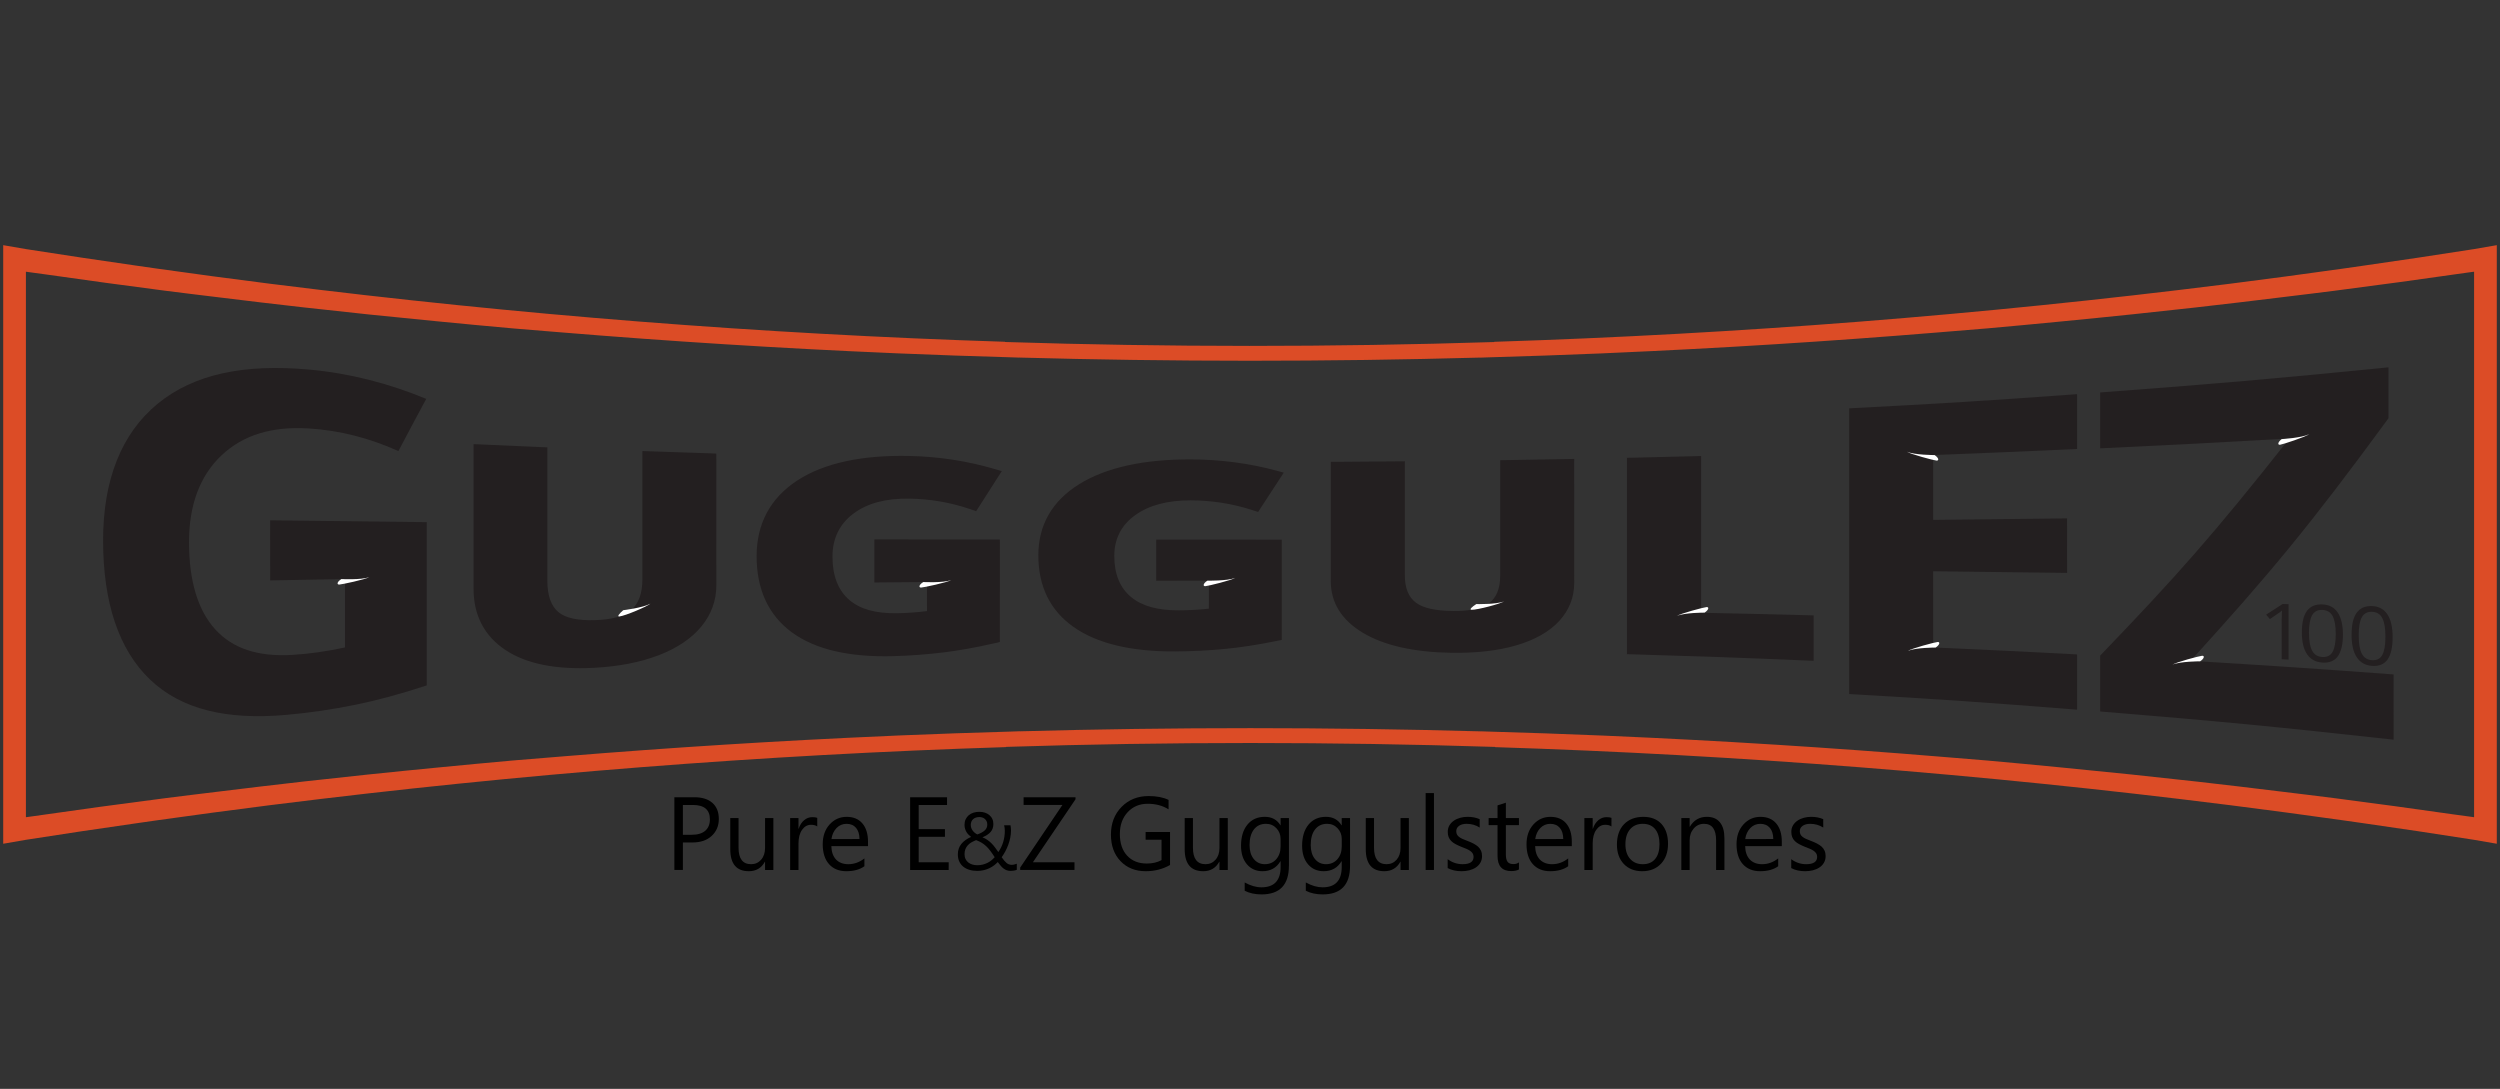<?xml version="1.0" encoding="utf-8"?>
<!-- Generator: Adobe Illustrator 16.0.0, SVG Export Plug-In . SVG Version: 6.00 Build 0)  -->
<!DOCTYPE svg PUBLIC "-//W3C//DTD SVG 1.1//EN" "http://www.w3.org/Graphics/SVG/1.1/DTD/svg11.dtd">
<svg version="1.1" id="Layer_1" xmlns="http://www.w3.org/2000/svg" xmlns:xlink="http://www.w3.org/1999/xlink" x="0px" y="0px"
	 width="229.59px" height="100px" viewBox="0 0 229.59 100" enable-background="new 0 0 229.59 100" xml:space="preserve">
<rect x="0" y="0" width="229.59" height="100" fill="#333333" stroke="none"/>
<g>
	<g>
		<path d="M62.713,77.371v2.522h-0.782v-6.678h1.834c0.714,0,1.267,0.172,1.661,0.521c0.392,0.348,0.588,0.838,0.588,1.473
			c0,0.634-0.217,1.15-0.655,1.556c-0.436,0.406-1.023,0.604-1.767,0.604h-0.879V77.371z M62.713,73.926v2.736h0.82
			c0.541,0,0.951-0.123,1.235-0.369c0.283-0.246,0.426-0.596,0.426-1.047c0-0.881-0.521-1.32-1.563-1.32H62.713z"/>
		<path d="M71.024,79.895h-0.764v-0.756h-0.018c-0.317,0.58-0.809,0.869-1.473,0.869c-1.137,0-1.704-0.676-1.704-2.031v-2.85h0.76
			v2.727c0,1.006,0.385,1.51,1.154,1.51c0.372,0,0.68-0.137,0.919-0.41c0.24-0.274,0.361-0.635,0.361-1.08v-2.745h0.764V79.895
			L71.024,79.895z"/>
		<path d="M75.053,75.9c-0.133-0.104-0.327-0.154-0.578-0.154c-0.326,0-0.599,0.154-0.816,0.461
			c-0.219,0.308-0.329,0.728-0.329,1.259v2.43h-0.765v-4.768h0.765v0.979h0.018c0.108-0.334,0.275-0.594,0.499-0.783
			c0.223-0.188,0.473-0.28,0.749-0.28c0.199,0,0.352,0.021,0.457,0.063L75.053,75.9L75.053,75.9z"/>
		<path d="M79.715,77.703h-3.368c0.013,0.528,0.155,0.938,0.429,1.229c0.274,0.285,0.648,0.432,1.126,0.432
			c0.537,0,1.031-0.178,1.482-0.531v0.718c-0.418,0.305-0.973,0.457-1.663,0.457c-0.673,0-1.203-0.218-1.587-0.65
			c-0.385-0.434-0.579-1.043-0.579-1.827c0-0.74,0.21-1.347,0.632-1.814c0.419-0.465,0.943-0.701,1.567-0.701
			s1.105,0.203,1.447,0.607c0.342,0.403,0.513,0.961,0.513,1.68L79.715,77.703L79.715,77.703z M78.932,77.053
			c-0.003-0.439-0.109-0.783-0.318-1.029c-0.21-0.244-0.5-0.367-0.872-0.367c-0.361,0-0.666,0.129-0.919,0.388
			c-0.251,0.26-0.406,0.596-0.466,1.01L78.932,77.053L78.932,77.053z"/>
		<path d="M87.122,79.895h-3.539v-6.678h3.39v0.709h-2.605v2.221h2.411v0.703h-2.411v2.336h2.756L87.122,79.895L87.122,79.895z"/>
		<path d="M92.824,79.979c-0.14,0-0.263-0.02-0.367-0.057c-0.107-0.037-0.204-0.092-0.295-0.162
			c-0.092-0.068-0.179-0.152-0.263-0.254c-0.085-0.1-0.174-0.213-0.267-0.34c-0.097,0.104-0.21,0.205-0.339,0.305
			c-0.127,0.096-0.271,0.184-0.426,0.26c-0.157,0.074-0.329,0.135-0.515,0.18s-0.387,0.068-0.603,0.068
			c-0.265,0-0.507-0.033-0.727-0.1c-0.218-0.064-0.407-0.162-0.563-0.291c-0.157-0.127-0.278-0.285-0.365-0.475
			c-0.086-0.188-0.13-0.404-0.13-0.648c0-0.371,0.104-0.691,0.319-0.957c0.212-0.266,0.514-0.48,0.9-0.65
			c-0.073-0.055-0.146-0.115-0.218-0.188c-0.075-0.07-0.14-0.152-0.197-0.244c-0.057-0.095-0.104-0.195-0.138-0.308
			c-0.036-0.106-0.053-0.229-0.053-0.36c0-0.195,0.033-0.365,0.104-0.515c0.071-0.149,0.167-0.274,0.288-0.379
			c0.123-0.102,0.265-0.18,0.432-0.231c0.166-0.054,0.345-0.078,0.538-0.078c0.19,0,0.365,0.024,0.521,0.078
			c0.159,0.053,0.294,0.129,0.406,0.227c0.112,0.099,0.204,0.214,0.266,0.353c0.065,0.135,0.095,0.289,0.095,0.457
			c0,0.291-0.083,0.537-0.25,0.731c-0.168,0.193-0.418,0.357-0.754,0.494c0.17,0.065,0.323,0.146,0.458,0.242
			c0.137,0.094,0.265,0.198,0.38,0.317c0.116,0.119,0.224,0.242,0.324,0.379c0.099,0.134,0.198,0.271,0.297,0.416
			c0.197-0.274,0.345-0.58,0.446-0.914c0.1-0.329,0.151-0.678,0.151-1.045c0-0.092-0.007-0.178-0.019-0.26
			c-0.01-0.082-0.026-0.162-0.045-0.244h0.583c0.02,0.082,0.03,0.156,0.034,0.23c0.004,0.07,0.008,0.156,0.013,0.258
			c0,0.221-0.023,0.445-0.069,0.67c-0.047,0.225-0.108,0.443-0.187,0.652c-0.079,0.213-0.17,0.412-0.273,0.604
			c-0.104,0.193-0.213,0.365-0.328,0.523c0.085,0.117,0.162,0.221,0.233,0.307c0.072,0.086,0.144,0.16,0.214,0.219
			c0.071,0.06,0.146,0.103,0.225,0.13c0.077,0.028,0.163,0.045,0.262,0.045c0.073,0,0.148-0.013,0.224-0.031
			c0.076-0.021,0.155-0.043,0.234-0.073v0.559c-0.087,0.033-0.18,0.061-0.277,0.076C93.01,79.967,92.918,79.979,92.824,79.979z
			 M89.752,79.459c0.185,0,0.356-0.021,0.512-0.062c0.156-0.041,0.301-0.096,0.432-0.161c0.134-0.066,0.255-0.146,0.361-0.234
			c0.107-0.09,0.204-0.184,0.292-0.281c-0.147-0.23-0.285-0.428-0.412-0.594c-0.125-0.164-0.251-0.309-0.38-0.426
			c-0.129-0.119-0.267-0.224-0.411-0.31c-0.146-0.086-0.313-0.166-0.504-0.237c-0.153,0.063-0.295,0.129-0.426,0.202
			c-0.129,0.076-0.24,0.162-0.334,0.267c-0.094,0.1-0.168,0.219-0.222,0.352c-0.054,0.135-0.08,0.293-0.08,0.473
			c0,0.166,0.029,0.314,0.092,0.441c0.061,0.125,0.146,0.232,0.251,0.316c0.105,0.082,0.229,0.147,0.372,0.19
			C89.435,79.438,89.588,79.459,89.752,79.459z M90.668,75.719c0-0.121-0.023-0.225-0.068-0.313
			c-0.046-0.084-0.101-0.156-0.172-0.211c-0.069-0.058-0.146-0.099-0.232-0.123c-0.085-0.025-0.17-0.037-0.253-0.037
			c-0.237,0-0.43,0.063-0.574,0.192c-0.142,0.131-0.215,0.306-0.217,0.529c0,0.098,0.017,0.192,0.046,0.278
			c0.03,0.088,0.072,0.17,0.129,0.244c0.055,0.078,0.118,0.146,0.192,0.203c0.073,0.059,0.151,0.109,0.235,0.15
			c0.307-0.107,0.537-0.232,0.688-0.377C90.592,76.117,90.668,75.938,90.668,75.719z"/>
		<path d="M98.77,73.404l-3.912,5.781h3.819v0.709h-4.987v-0.219l3.878-5.75h-3.565v-0.709h4.769L98.77,73.404L98.77,73.404z"/>
		<path d="M107.452,79.438c-0.671,0.381-1.414,0.57-2.234,0.57c-0.954,0-1.724-0.309-2.313-0.924
			c-0.589-0.617-0.881-1.428-0.881-2.439c0-1.033,0.327-1.879,0.979-2.545c0.654-0.664,1.48-0.994,2.484-0.994
			c0.727,0,1.337,0.117,1.83,0.354v0.867c-0.54-0.342-1.18-0.512-1.917-0.512c-0.75,0-1.361,0.258-1.84,0.773
			c-0.478,0.514-0.716,1.182-0.716,2.002c0,0.844,0.222,1.508,0.665,1.988c0.445,0.483,1.046,0.725,1.807,0.725
			c0.521,0,0.974-0.104,1.354-0.313v-1.871h-1.461V76.41h2.243v3.027H107.452z"/>
		<path d="M112.756,79.895h-0.764v-0.756h-0.02c-0.317,0.58-0.808,0.869-1.471,0.869c-1.138,0-1.704-0.676-1.704-2.031v-2.85h0.759
			v2.727c0,1.006,0.385,1.51,1.155,1.51c0.372,0,0.679-0.137,0.919-0.41c0.24-0.274,0.361-0.635,0.361-1.08v-2.745h0.764V79.895z"/>
		<path d="M118.368,79.512c0,1.75-0.838,2.627-2.514,2.627c-0.591,0-1.105-0.111-1.547-0.336v-0.762
			c0.537,0.299,1.049,0.447,1.537,0.447c1.174,0,1.762-0.625,1.762-1.871v-0.521h-0.02c-0.363,0.607-0.91,0.912-1.641,0.912
			c-0.592,0-1.069-0.211-1.432-0.635c-0.361-0.424-0.542-0.992-0.542-1.707c0-0.812,0.196-1.455,0.584-1.933
			c0.39-0.479,0.925-0.719,1.602-0.719c0.644,0,1.118,0.26,1.43,0.774h0.019v-0.66h0.765v4.383H118.368z M117.604,77.738v-0.703
			c0-0.379-0.129-0.705-0.383-0.973c-0.257-0.271-0.576-0.406-0.959-0.406c-0.47,0-0.841,0.172-1.108,0.517
			c-0.266,0.342-0.399,0.821-0.399,1.438c0,0.533,0.128,0.957,0.384,1.273c0.257,0.318,0.595,0.479,1.017,0.479
			c0.43,0,0.779-0.149,1.048-0.455C117.47,78.604,117.604,78.215,117.604,77.738z"/>
		<path d="M123.983,79.512c0,1.75-0.838,2.627-2.516,2.627c-0.59,0-1.105-0.111-1.546-0.336v-0.762
			c0.537,0.299,1.05,0.447,1.537,0.447c1.173,0,1.76-0.625,1.76-1.871v-0.521h-0.02c-0.364,0.607-0.91,0.912-1.64,0.912
			c-0.593,0-1.07-0.211-1.433-0.635s-0.543-0.992-0.543-1.707c0-0.812,0.194-1.455,0.585-1.933c0.391-0.479,0.924-0.719,1.6-0.719
			c0.644,0,1.121,0.26,1.431,0.774h0.02v-0.66h0.765V79.512z M123.22,77.738v-0.703c0-0.379-0.129-0.705-0.385-0.973
			c-0.255-0.271-0.572-0.406-0.956-0.406c-0.474,0-0.841,0.172-1.108,0.517c-0.268,0.342-0.399,0.821-0.399,1.438
			c0,0.533,0.128,0.957,0.384,1.273c0.258,0.318,0.594,0.479,1.018,0.479c0.43,0,0.776-0.149,1.047-0.455
			C123.086,78.604,123.22,78.215,123.22,77.738z"/>
		<path d="M129.385,79.895h-0.764v-0.756h-0.019c-0.316,0.58-0.808,0.869-1.473,0.869c-1.137,0-1.703-0.676-1.703-2.031v-2.85h0.758
			v2.727c0,1.006,0.385,1.51,1.155,1.51c0.372,0,0.679-0.137,0.92-0.41c0.239-0.274,0.36-0.635,0.36-1.08v-2.745h0.764
			L129.385,79.895L129.385,79.895z"/>
		<path d="M131.688,79.895h-0.763v-7.061h0.763V79.895z"/>
		<path d="M132.948,79.721v-0.818c0.414,0.31,0.873,0.461,1.373,0.461c0.67,0,1.006-0.225,1.006-0.672
			c0-0.127-0.029-0.234-0.086-0.322c-0.059-0.088-0.137-0.168-0.233-0.235c-0.099-0.068-0.213-0.129-0.346-0.185
			c-0.132-0.055-0.274-0.11-0.425-0.168c-0.213-0.086-0.396-0.172-0.557-0.256s-0.293-0.182-0.4-0.287
			c-0.107-0.106-0.188-0.229-0.243-0.365c-0.054-0.139-0.08-0.297-0.08-0.479c0-0.223,0.051-0.422,0.153-0.596
			c0.103-0.17,0.238-0.314,0.408-0.431c0.172-0.119,0.365-0.203,0.586-0.266c0.217-0.059,0.442-0.088,0.676-0.088
			c0.412,0,0.781,0.07,1.109,0.215V76c-0.353-0.228-0.756-0.344-1.213-0.344c-0.143,0-0.271,0.02-0.387,0.049
			c-0.114,0.033-0.213,0.078-0.296,0.139c-0.081,0.059-0.146,0.129-0.19,0.209c-0.045,0.086-0.066,0.176-0.066,0.275
			c0,0.123,0.021,0.227,0.066,0.311c0.047,0.084,0.11,0.158,0.196,0.223c0.088,0.068,0.192,0.125,0.317,0.183
			c0.123,0.049,0.267,0.106,0.424,0.17c0.212,0.08,0.4,0.161,0.568,0.248c0.166,0.086,0.311,0.184,0.428,0.288
			c0.119,0.107,0.207,0.23,0.272,0.371c0.063,0.14,0.097,0.306,0.097,0.498c0,0.234-0.053,0.441-0.155,0.613
			c-0.104,0.176-0.243,0.32-0.416,0.434c-0.175,0.115-0.375,0.199-0.603,0.259c-0.227,0.055-0.464,0.082-0.711,0.082
			C133.731,80.008,133.308,79.912,132.948,79.721z"/>
		<path d="M139.494,79.848c-0.181,0.1-0.416,0.148-0.71,0.148c-0.838,0-1.256-0.463-1.256-1.396v-2.822h-0.818v-0.649h0.818v-1.166
			l0.764-0.246v1.412h1.202v0.649h-1.202v2.687c0,0.321,0.057,0.549,0.163,0.688c0.108,0.135,0.288,0.202,0.54,0.202
			c0.193,0,0.359-0.053,0.498-0.157L139.494,79.848L139.494,79.848z"/>
		<path d="M144.349,77.703h-3.369c0.014,0.528,0.155,0.938,0.429,1.229c0.274,0.285,0.647,0.432,1.128,0.432
			c0.537,0,1.031-0.178,1.48-0.531v0.718c-0.418,0.305-0.973,0.457-1.662,0.457c-0.672,0-1.203-0.218-1.588-0.65
			c-0.386-0.434-0.578-1.043-0.578-1.827c0-0.74,0.211-1.347,0.631-1.814c0.422-0.465,0.943-0.701,1.566-0.701
			c0.624,0,1.107,0.203,1.449,0.607c0.341,0.403,0.514,0.961,0.514,1.68V77.703z M143.563,77.053
			c-0.004-0.439-0.108-0.783-0.318-1.029c-0.21-0.244-0.5-0.367-0.873-0.367c-0.359,0-0.666,0.129-0.917,0.388
			c-0.252,0.26-0.407,0.596-0.466,1.01L143.563,77.053L143.563,77.053z"/>
		<path d="M147.989,75.9c-0.137-0.104-0.328-0.154-0.579-0.154c-0.326,0-0.599,0.154-0.817,0.461
			c-0.218,0.308-0.328,0.728-0.328,1.259v2.43h-0.763v-4.768h0.763v0.979h0.02c0.107-0.334,0.277-0.594,0.498-0.783
			c0.224-0.188,0.474-0.28,0.75-0.28c0.199,0,0.352,0.021,0.458,0.063L147.989,75.9L147.989,75.9z"/>
		<path d="M150.81,80.008c-0.705,0-1.268-0.225-1.688-0.668c-0.421-0.447-0.63-1.037-0.63-1.771c0-0.803,0.218-1.426,0.656-1.879
			c0.438-0.447,1.028-0.674,1.773-0.674c0.711,0,1.268,0.221,1.665,0.656c0.397,0.438,0.599,1.047,0.599,1.822
			c0,0.76-0.216,1.371-0.646,1.828C152.106,79.777,151.534,80.008,150.81,80.008z M150.864,75.656c-0.49,0-0.879,0.168-1.165,0.502
			c-0.285,0.332-0.427,0.795-0.427,1.381c0,0.564,0.144,1.011,0.433,1.336c0.288,0.326,0.675,0.49,1.159,0.49
			c0.494,0,0.873-0.16,1.139-0.481c0.266-0.32,0.398-0.772,0.398-1.363c0-0.594-0.133-1.053-0.398-1.375
			C151.737,75.818,151.358,75.656,150.864,75.656z"/>
		<path d="M158.362,79.895h-0.762v-2.719c0-1.012-0.369-1.52-1.108-1.52c-0.382,0-0.699,0.143-0.946,0.432
			c-0.251,0.285-0.376,0.648-0.376,1.088v2.719h-0.763v-4.768h0.763v0.791h0.021c0.359-0.604,0.881-0.904,1.564-0.904
			c0.521,0,0.921,0.168,1.195,0.506c0.277,0.338,0.414,0.822,0.414,1.461v2.914H158.362z"/>
		<path d="M163.634,77.703h-3.367c0.012,0.528,0.154,0.938,0.428,1.229c0.273,0.285,0.649,0.432,1.127,0.432
			c0.537,0,1.031-0.178,1.481-0.531v0.718c-0.419,0.305-0.973,0.457-1.663,0.457c-0.672,0-1.201-0.218-1.587-0.65
			c-0.386-0.434-0.577-1.043-0.577-1.827c0-0.74,0.209-1.347,0.631-1.814c0.42-0.465,0.942-0.701,1.565-0.701
			c0.624,0,1.106,0.203,1.449,0.607c0.341,0.403,0.513,0.961,0.513,1.68V77.703L163.634,77.703z M162.851,77.053
			c-0.004-0.439-0.108-0.783-0.317-1.029c-0.212-0.244-0.503-0.367-0.875-0.367c-0.359,0-0.666,0.129-0.917,0.388
			c-0.252,0.26-0.407,0.596-0.467,1.01L162.851,77.053L162.851,77.053z"/>
		<path d="M164.499,79.721v-0.818c0.416,0.31,0.874,0.461,1.373,0.461c0.671,0,1.007-0.225,1.007-0.672
			c0-0.127-0.028-0.234-0.086-0.322c-0.06-0.088-0.136-0.168-0.233-0.235c-0.099-0.068-0.213-0.129-0.345-0.185
			c-0.131-0.055-0.274-0.11-0.426-0.168c-0.212-0.086-0.396-0.172-0.556-0.256s-0.293-0.182-0.401-0.287
			c-0.106-0.106-0.188-0.229-0.242-0.365c-0.055-0.139-0.081-0.297-0.081-0.479c0-0.223,0.051-0.422,0.153-0.596
			c0.103-0.17,0.237-0.314,0.409-0.431c0.171-0.119,0.365-0.203,0.584-0.266c0.219-0.059,0.443-0.088,0.677-0.088
			c0.412,0,0.783,0.07,1.108,0.215V76c-0.353-0.228-0.756-0.344-1.211-0.344c-0.144,0-0.271,0.02-0.387,0.049
			c-0.113,0.033-0.215,0.078-0.298,0.139c-0.08,0.059-0.146,0.129-0.19,0.209c-0.043,0.086-0.066,0.176-0.066,0.275
			c0,0.123,0.023,0.227,0.066,0.311c0.047,0.084,0.11,0.158,0.199,0.223c0.086,0.068,0.191,0.125,0.315,0.183
			c0.124,0.049,0.266,0.106,0.424,0.17c0.212,0.08,0.401,0.161,0.567,0.248c0.168,0.086,0.312,0.184,0.43,0.288
			c0.118,0.107,0.208,0.23,0.271,0.371c0.064,0.14,0.098,0.306,0.098,0.498c0,0.234-0.055,0.441-0.157,0.613
			c-0.103,0.176-0.241,0.32-0.416,0.434c-0.174,0.115-0.373,0.199-0.601,0.259c-0.228,0.055-0.463,0.082-0.713,0.082
			C165.284,80.008,164.856,79.912,164.499,79.721z"/>
	</g>
	<g>
		<g>
			<path fill="#231F20" d="M24.808,47.782c5.748,0.073,8.625,0.107,14.385,0.171c0,5.996,0,8.996,0,14.991
				c-2.334,0.769-4.53,1.368-6.588,1.785c-2.059,0.422-4.163,0.732-6.311,0.922c-5.468,0.488-9.639-0.495-12.514-3.243
				c-2.876-2.747-4.312-7.08-4.312-12.775c0-5.536,1.667-9.806,5.006-12.553c3.339-2.741,7.971-3.678,13.902-3.141
				c3.719,0.334,7.31,1.262,10.768,2.692c-1.021,1.89-1.534,2.852-2.556,4.793c-2.648-1.19-5.401-1.909-8.258-2.079
				c-3.322-0.202-5.982,0.583-7.978,2.464c-1.997,1.88-2.993,4.575-2.993,7.978c0,3.547,0.802,6.249,2.413,8.015
				c1.61,1.771,3.948,2.519,7.02,2.343c1.604-0.093,3.233-0.325,4.887-0.688c0-2.511,0-3.766,0-6.279
				c-2.75,0.047-4.122,0.072-6.867,0.124C24.808,51.098,24.808,49.991,24.808,47.782z"/>
			<g>
				<path fill="#231F20" d="M54.521,61.077c-3.348,0.166-5.992-0.347-7.857-1.586c-1.873-1.241-2.827-3.08-2.827-5.411
					c0-5.203,0-7.806,0-13.009c2.429,0.111,3.643,0.16,6.075,0.26c0,4.805,0,7.208,0,12.011c0,1.407,0.373,2.432,1.101,3.046
					c0.714,0.603,1.941,0.876,3.649,0.822c1.651-0.054,2.853-0.399,3.574-1.026c0.736-0.64,1.108-1.649,1.108-3.003
					c0-4.597,0-6.897,0-11.49c2.434,0.083,3.65,0.123,6.085,0.2c0,4.744,0,7.119,0,11.865c0,1.364-0.44,2.585-1.312,3.649
					c-0.875,1.068-2.157,1.926-3.802,2.554C58.684,60.586,56.735,60.965,54.521,61.077z"/>
				<path fill="#231F20" d="M65.078,42.125c0,4.654,0,6.98,0,11.632c0,1.327-0.421,2.501-1.264,3.53
					c-0.843,1.028-2.058,1.847-3.65,2.453c-1.59,0.61-3.473,0.972-5.644,1.076c-3.272,0.158-5.812-0.332-7.62-1.532
					c-1.81-1.204-2.712-2.954-2.712-5.212c0-5.086,0-7.629,0-12.715c2.148,0.093,3.224,0.139,5.375,0.223c0,4.707,0,7.062,0,11.769
					c0,1.483,0.393,2.56,1.182,3.222c0.788,0.669,2.095,0.959,3.916,0.897c1.764-0.061,3.045-0.436,3.84-1.129
					c0.795-0.688,1.192-1.738,1.192-3.163c0-4.488,0-6.733,0-11.221C61.848,42.027,62.924,42.062,65.078,42.125 M65.782,41.655
					c-0.281-0.007-0.423-0.016-0.702-0.028c-2.153-0.067-3.231-0.104-5.383-0.182c-0.281-0.009-0.42-0.011-0.701-0.023
					c0,0.205-0.001,0.302-0.001,0.507c0,4.5,0.001,6.753,0.001,11.255c0,1.295-0.344,2.25-1.024,2.836
					c-0.65,0.571-1.764,0.881-3.308,0.93c-1.601,0.052-2.739-0.195-3.383-0.739c-0.674-0.564-1.015-1.534-1.015-2.875
					c0-4.69,0-7.039,0-11.731c0-0.213,0-0.315,0-0.525c-0.28-0.009-0.42-0.019-0.7-0.024c-2.149-0.093-3.227-0.14-5.376-0.24
					c-0.281-0.012-0.421-0.016-0.7-0.028c0,0.216,0,0.322,0,0.537c0,5.103,0,7.657,0,12.759c0,2.418,0.989,4.324,2.939,5.616
					c1.933,1.281,4.656,1.806,8.097,1.63c2.265-0.116,4.266-0.505,5.944-1.148c1.711-0.655,3.042-1.553,3.95-2.661
					c0.903-1.104,1.366-2.366,1.366-3.773c0-4.639-0.002-6.962-0.002-11.602C65.78,41.948,65.782,41.85,65.782,41.655L65.782,41.655
					z"/>
			</g>
			<g>
				<path fill="#231F20" d="M82.045,60.026c-3.934,0.102-6.989-0.586-9.078-2.127c-2.078-1.535-3.131-3.847-3.131-6.824
					c0-2.908,1.223-5.205,3.638-6.776c2.41-1.563,5.783-2.276,10.037-2.192c2.655,0.053,5.249,0.458,7.713,1.183
					c0.126,0.034,0.19,0.056,0.317,0.087c-0.829,1.294-1.244,1.943-2.072,3.246c-0.134-0.042-0.203-0.071-0.338-0.117
					c-1.804-0.602-3.705-0.922-5.654-0.946c-2.222-0.024-4.024,0.457-5.355,1.446c-1.342,0.999-2.021,2.386-2.021,4.114
					c0,1.815,0.546,3.213,1.625,4.132c1.074,0.918,2.602,1.335,4.669,1.298c1.007-0.019,2.044-0.098,3.086-0.238
					c0-1.237,0-1.856,0-3.093c-1.934,0.016-2.899,0.024-4.832,0.041c0-1.396,0-2.093,0-3.485c4.33,0.002,6.494,0.007,10.824,0.007
					c0,3.605,0,5.413,0,9.02c-0.098,0.024-0.149,0.037-0.247,0.062c-1.661,0.38-3.237,0.66-4.687,0.836
					C85.083,59.872,83.57,59.984,82.045,60.026z"/>
				<path fill="#231F20" d="M83.514,42.338c2.616,0.051,5.141,0.439,7.573,1.157c-0.718,1.118-1.08,1.681-1.799,2.808
					c-1.862-0.623-3.799-0.951-5.812-0.976c-2.336-0.028-4.211,0.467-5.618,1.513c-1.408,1.046-2.11,2.48-2.11,4.279
					c0,1.879,0.564,3.311,1.701,4.277c1.134,0.967,2.783,1.421,4.946,1.384c1.128-0.021,2.275-0.116,3.438-0.286
					c0-1.406,0-2.113,0-3.518c-1.934,0.012-2.9,0.019-4.833,0.037C81,51.811,81,51.209,81,50.007c4.046,0,6.074,0,10.12,0
					c0,3.452,0,5.182,0,8.631c-1.639,0.377-3.185,0.656-4.632,0.828c-1.447,0.174-2.928,0.283-4.442,0.325
					c-3.849,0.101-6.788-0.57-8.818-2.066c-2.027-1.497-3.042-3.727-3.042-6.655c0-2.849,1.176-5.063,3.532-6.595
					C76.069,42.945,79.335,42.257,83.514,42.338 M83.512,41.873c-4.348-0.09-7.807,0.64-10.285,2.248
					c-2.482,1.618-3.742,3.975-3.742,6.956c0,3.046,1.083,5.407,3.221,6.984c2.158,1.59,5.301,2.309,9.339,2.198
					c1.539-0.042,3.071-0.158,4.547-0.337c1.468-0.176,3.064-0.465,4.745-0.849c0.194-0.044,0.293-0.071,0.486-0.114
					c0-0.133-0.001-0.197-0.001-0.33c0-3.446,0.001-5.175,0.001-8.622c0-0.18-0.001-0.273-0.001-0.458c-0.281,0-0.421,0-0.701,0
					c-4.048-0.002-6.075-0.007-10.12-0.012c-0.281,0-0.421,0-0.702,0c0,0.187,0,0.28,0,0.47c0,1.208,0,1.811,0,3.017
					c0,0.186,0,0.281,0,0.471c0.281-0.002,0.421-0.007,0.702-0.009c1.653-0.018,2.477-0.024,4.129-0.035
					c0,1.064,0.001,1.604,0.001,2.669c-0.922,0.118-1.842,0.18-2.736,0.197c-1.953,0.031-3.388-0.359-4.392-1.216
					c-1.03-0.879-1.552-2.223-1.552-3.979c0-1.667,0.649-3.003,1.931-3.959c1.28-0.951,2.945-1.395,5.094-1.369
					c1.895,0.021,3.742,0.337,5.499,0.923c0.27,0.09,0.403,0.135,0.673,0.226c0.116-0.182,0.175-0.274,0.292-0.457
					c0.717-1.126,1.076-1.685,1.794-2.805c0.107-0.165,0.16-0.249,0.267-0.417c-0.253-0.076-0.383-0.112-0.637-0.185
					C88.856,42.338,86.212,41.929,83.512,41.873L83.512,41.873z"/>
			</g>
			<g>
				<path fill="#231F20" d="M107.932,59.605c-3.938,0.021-6.995-0.697-9.085-2.179c-2.083-1.476-3.139-3.64-3.139-6.423
					c0-2.719,1.228-4.865,3.644-6.369c2.414-1.501,5.795-2.238,10.049-2.222c2.655,0.009,5.253,0.358,7.716,1.03
					c0.128,0.033,0.19,0.051,0.32,0.083c-0.827,1.275-1.246,1.912-2.075,3.187c-0.133-0.04-0.202-0.067-0.337-0.109
					c-1.807-0.574-3.71-0.866-5.659-0.872c-2.225-0.002-4.028,0.472-5.363,1.42c-1.342,0.956-2.021,2.269-2.021,3.907
					c0,1.717,0.546,3.041,1.627,3.927c1.073,0.879,2.604,1.3,4.674,1.292c1.008-0.002,2.047-0.064,3.088-0.19
					c0-1.194,0-1.79,0-2.982c-1.934,0-2.903,0-4.837,0.005c0-1.33,0-1.997,0-3.327c4.333,0,6.501,0.002,10.833,0.002
					c0,3.526,0,5.291,0,8.817c-0.096,0.019-0.146,0.031-0.242,0.051c-1.663,0.344-3.243,0.588-4.692,0.725
					C110.97,59.52,109.456,59.596,107.932,59.605z"/>
				<path fill="#231F20" d="M109.4,42.636c2.621,0.012,5.146,0.346,7.581,1.011c-0.72,1.102-1.078,1.653-1.798,2.757
					c-1.864-0.59-3.803-0.893-5.818-0.893c-2.341-0.005-4.213,0.486-5.624,1.49c-1.409,1.002-2.11,2.356-2.11,4.058
					c0,1.777,0.565,3.134,1.702,4.063c1.133,0.932,2.786,1.391,4.953,1.382c1.128-0.002,2.274-0.082,3.439-0.23
					c0-1.359-0.001-2.039-0.001-3.397c-1.936,0-2.902,0.004-4.836,0.013c0-1.152,0-1.729,0-2.881c4.053,0,6.078,0,10.128,0
					c0,3.371,0,5.06,0,8.431c-1.64,0.337-3.187,0.579-4.635,0.717c-1.45,0.143-2.932,0.217-4.446,0.224
					c-3.854,0.021-6.794-0.667-8.825-2.104c-2.032-1.441-3.049-3.536-3.049-6.272c0-2.664,1.179-4.74,3.538-6.21
					C101.954,43.329,105.221,42.622,109.4,42.636 M109.4,42.189c-4.348-0.018-7.814,0.739-10.296,2.278
					c-2.485,1.548-3.747,3.753-3.747,6.534c0,2.844,1.085,5.063,3.228,6.573c2.162,1.529,5.306,2.275,9.348,2.251
					c1.54-0.01,3.073-0.085,4.55-0.229c1.47-0.14,3.065-0.386,4.746-0.732c0.194-0.037,0.292-0.06,0.486-0.102
					c0-0.131,0-0.193,0-0.323c0-3.373,0-5.061,0-8.434c0-0.179,0-0.27,0-0.447c-0.28,0-0.42,0-0.7,0c-4.053,0-6.077,0-10.13-0.004
					c-0.281,0-0.421,0-0.703,0c0,0.184-0.001,0.272-0.001,0.451c0,1.152,0,1.727,0,2.88c0,0.179,0.001,0.268,0.001,0.448
					c0.281-0.002,0.422-0.002,0.703-0.002c1.655-0.005,2.481-0.007,4.134-0.007c0,1.027-0.001,1.544-0.001,2.573
					c-0.924,0.1-1.84,0.151-2.735,0.153c-1.954,0.01-3.393-0.384-4.396-1.209c-1.032-0.844-1.555-2.12-1.555-3.784
					c0-1.578,0.65-2.844,1.933-3.756c1.282-0.913,2.952-1.353,5.101-1.351c1.894,0.007,3.744,0.293,5.501,0.851
					c0.271,0.085,0.406,0.127,0.675,0.216c0.115-0.179,0.173-0.265,0.288-0.444c0.72-1.102,1.08-1.655,1.8-2.759
					c0.105-0.163,0.161-0.244,0.266-0.409c-0.253-0.067-0.382-0.105-0.637-0.174C114.749,42.55,112.104,42.201,109.4,42.189
					L109.4,42.189z"/>
			</g>
			<g>
				<path fill="#231F20" d="M133.291,59.724c-3.359-0.051-6.017-0.642-7.891-1.767c-1.884-1.129-2.836-2.673-2.836-4.59
					c0-4.29,0-6.439,0-10.729c2.441-0.012,3.657-0.019,6.101-0.041c0,4.104,0.002,6.156,0.002,10.259c0,1.203,0.367,2.086,1.1,2.64
					c0.716,0.54,1.948,0.824,3.66,0.844c1.655,0.017,2.857-0.248,3.581-0.785c0.738-0.549,1.115-1.453,1.115-2.681
					c0-4.154,0-6.229,0-10.387c2.437-0.036,3.654-0.058,6.093-0.104c0,4.456,0,6.688,0,11.144c0,1.281-0.441,2.418-1.312,3.368
					c-0.877,0.956-2.161,1.684-3.812,2.167C137.46,59.54,135.508,59.756,133.291,59.724z"/>
				<path fill="#231F20" d="M143.867,42.62c0,4.361,0,6.541,0,10.902c0,1.244-0.425,2.329-1.266,3.252
					c-0.844,0.92-2.061,1.611-3.654,2.076c-1.596,0.465-3.479,0.678-5.655,0.646c-3.284-0.047-5.834-0.615-7.649-1.708
					c-1.815-1.088-2.726-2.563-2.726-4.426c0-4.203,0-6.304,0-10.507c2.158-0.009,3.238-0.02,5.396-0.035c0,4.012,0,6.022,0,10.032
					c0,1.265,0.393,2.189,1.186,2.787s2.101,0.904,3.927,0.923c1.767,0.021,3.054-0.267,3.852-0.861
					c0.797-0.593,1.199-1.534,1.199-2.827c0-4.065,0-6.104,0-10.17C140.633,42.678,141.709,42.661,143.867,42.62 M144.569,42.145
					c-0.28,0.005-0.422,0.007-0.702,0.014c-2.158,0.042-3.234,0.058-5.391,0.093c-0.282,0.005-0.423,0.007-0.704,0.009
					c0,0.184,0,0.274,0,0.458c0,4.061,0,6.095,0,10.154c0,1.172-0.347,2.021-1.027,2.527c-0.656,0.485-1.77,0.728-3.317,0.711
					c-1.604-0.017-2.748-0.273-3.394-0.763c-0.677-0.509-1.018-1.346-1.018-2.492c0-4.014,0-6.024,0-10.038c0-0.18,0-0.272,0-0.454
					c-0.28,0.002-0.422,0.002-0.703,0.005c-2.159,0.022-3.24,0.03-5.396,0.042c-0.281,0.002-0.422,0.002-0.703,0.002
					c0,0.178,0,0.271,0,0.446c0,4.201,0,6.305,0,10.505c0,1.982,0.992,3.579,2.95,4.75c1.943,1.167,4.679,1.78,8.127,1.838
					c2.27,0.033,4.271-0.191,5.954-0.684c1.712-0.498,3.049-1.257,3.961-2.254c0.903-0.99,1.365-2.165,1.365-3.489
					c0-4.368-0.002-6.551-0.002-10.918C144.569,42.424,144.569,42.333,144.569,42.145L144.569,42.145z"/>
			</g>
			<g>
				<path fill="#231F20" d="M149.762,59.852c0-7.032,0-10.551,0-17.581c2.444-0.053,3.664-0.083,6.107-0.146
					c0,5.751,0,8.626,0,14.379c4.139,0.086,6.207,0.135,10.339,0.249c0,1.465,0,2.201,0,3.666
					C159.633,60.151,156.343,60.035,149.762,59.852z"/>
				<path fill="#231F20" d="M155.519,42.375c0,5.744,0,8.615,0,14.361c4.14,0.094,6.204,0.143,10.337,0.259c0,1.264,0,1.896,0,3.163
					c-6.294-0.251-9.439-0.362-15.742-0.537c0-6.848,0-10.274,0-17.125C152.276,42.452,153.358,42.429,155.519,42.375
					 M156.223,41.878c-0.279,0.007-0.421,0.009-0.702,0.019c-2.162,0.059-3.244,0.082-5.404,0.132
					c-0.281,0.007-0.424,0.009-0.705,0.014c0,0.188,0,0.281,0,0.472c0,6.834,0,10.254,0,17.091c0,0.188,0,0.283,0,0.471
					c0.279,0.008,0.421,0.01,0.705,0.02c6.3,0.184,9.447,0.295,15.742,0.561c0.278,0.012,0.42,0.019,0.699,0.03c0-0.2,0-0.3,0-0.5
					c0-1.267,0-1.905,0-3.176c0-0.197,0-0.295,0-0.495c-0.28-0.007-0.421-0.013-0.699-0.021c-3.854-0.098-5.778-0.143-9.636-0.223
					c0-5.567,0-8.35,0-13.914C156.223,42.164,156.223,42.068,156.223,41.878L156.223,41.878z"/>
			</g>
			<g>
				<path fill="#231F20" d="M190.75,65.175c-8.359-0.667-12.546-0.955-20.929-1.437c0-10.491,0-15.74,0-26.238
					c8.383-0.435,12.568-0.692,20.929-1.302c0,2.016,0,3.02,0,5.034c-5.283,0.244-7.926,0.354-13.217,0.557c0,2.383,0,3.573,0,5.956
					c4.925-0.051,7.383-0.079,12.298-0.14c0,2.004,0.003,3.008,0.003,5.008c-4.915-0.067-7.376-0.094-12.3-0.151
					c0,2.801-0.001,4.198-0.001,6.997c5.291,0.232,7.938,0.357,13.217,0.639C190.75,62.127,190.75,63.144,190.75,65.175z"/>
				<path fill="#231F20" d="M219.82,67.93c-10.756-1.188-16.148-1.708-26.95-2.59c0-2.052,0-3.077,0-5.132
					c6.961-7.233,10.438-11.141,17.377-19.94c-6.942,0.397-10.416,0.578-17.377,0.907c0-2.05,0-3.083,0-5.134
					c10.613-0.791,15.91-1.251,26.479-2.307c0,1.869,0,2.804,0,4.676c-7.26,9.913-10.896,14.274-18.175,22.279
					c7.468,0.448,11.198,0.697,18.643,1.248C219.82,64.336,219.82,65.53,219.82,67.93z"/>
				<g>
					<path fill="#231F20" d="M210.174,60.577c-0.254-0.017-0.381-0.024-0.635-0.037c0-1.448,0-2.17,0-3.62
						c0-0.3,0.03-0.851,0.03-0.851c-0.004-0.002-0.115,0.096-0.181,0.146c-0.067,0.052-0.377,0.267-0.931,0.64
						c-0.136-0.163-0.206-0.247-0.344-0.409c0.604-0.389,0.908-0.584,1.514-0.979c0.219,0.007,0.326,0.009,0.546,0.016
						C210.174,57.522,210.174,58.538,210.174,60.577z"/>
					<path fill="#231F20" d="M215.165,58.267c0,0.908-0.157,1.576-0.47,2.006c-0.31,0.428-0.786,0.616-1.423,0.574
						c-0.616-0.04-1.081-0.295-1.399-0.763c-0.323-0.472-0.479-1.137-0.479-2.005c0-0.893,0.153-1.552,0.464-1.974
						c0.309-0.422,0.779-0.619,1.414-0.598c0.619,0.022,1.087,0.264,1.405,0.732C215,56.714,215.165,57.395,215.165,58.267z
						 M212.047,58.11c0,0.751,0.1,1.305,0.294,1.655c0.193,0.355,0.504,0.546,0.932,0.572c0.431,0.024,0.746-0.131,0.941-0.469
						c0.193-0.342,0.291-0.884,0.291-1.637c0-0.751-0.097-1.304-0.291-1.661c-0.193-0.353-0.511-0.541-0.941-0.558
						c-0.428-0.018-0.738,0.146-0.932,0.478C212.146,56.827,212.047,57.364,212.047,58.11z"/>
					<path fill="#231F20" d="M219.729,58.501c0,0.933-0.151,1.62-0.464,2.062c-0.31,0.438-0.787,0.633-1.425,0.589
						c-0.611-0.045-1.081-0.303-1.402-0.788c-0.32-0.483-0.479-1.165-0.479-2.058c0-0.918,0.153-1.592,0.465-2.027
						c0.31-0.435,0.78-0.642,1.413-0.619c0.618,0.022,1.091,0.273,1.409,0.762C219.571,56.906,219.729,57.602,219.729,58.501z
						 M216.615,58.343c0,0.77,0.097,1.335,0.291,1.697c0.194,0.366,0.507,0.562,0.932,0.588c0.433,0.028,0.745-0.129,0.94-0.476
						c0.193-0.349,0.29-0.91,0.29-1.681s-0.097-1.35-0.29-1.712c-0.192-0.365-0.508-0.557-0.94-0.574
						c-0.425-0.016-0.739,0.151-0.932,0.493C216.712,57.018,216.615,57.569,216.615,58.343z"/>
				</g>
			</g>
		</g>
		<path fill="#DC4C26" d="M227.211,22.875c-3.41,0.538-6.819,1.044-10.226,1.532c-0.618,0.089-1.237,0.179-1.855,0.266
			c-3.428,0.482-6.854,0.944-10.279,1.377c-0.188,0.024-0.378,0.046-0.565,0.07c-22.4,2.812-44.736,4.561-67.057,5.27
			c-0.006,0.007-0.014,0.014-0.02,0.022c-14.973,0.474-29.938,0.473-44.91-0.004c-0.006-0.007-0.013-0.014-0.019-0.021
			c-22.344-0.713-44.702-2.467-67.125-5.286c-0.123-0.015-0.245-0.03-0.369-0.045c-3.473-0.438-6.948-0.907-10.424-1.397
			c-0.548-0.078-1.096-0.157-1.644-0.235c-3.445-0.494-6.891-1.005-10.339-1.549c-0.835-0.144-1.25-0.215-2.084-0.36
			c0,0.841,0,1.26,0,2.101c0,0.001,0,0.002,0,0.002c0,16.919,0,33.842,0,50.764c0,0.002,0,0.002,0,0.003c0,0.837,0,1.261,0,2.102
			c0.831-0.146,1.25-0.218,2.084-0.362c3.411-0.538,6.82-1.043,10.227-1.531c0.618-0.09,1.235-0.178,1.853-0.266
			c3.429-0.481,6.856-0.944,10.282-1.377c0.188-0.024,0.375-0.047,0.561-0.069c22.401-2.812,44.738-4.562,67.06-5.271
			c0.006-0.007,0.014-0.014,0.02-0.021c14.972-0.475,29.937-0.474,44.91,0.003c0.006,0.007,0.013,0.015,0.019,0.021
			c22.341,0.712,44.696,2.465,67.117,5.285c0.126,0.016,0.253,0.031,0.38,0.046c3.473,0.439,6.947,0.908,10.422,1.397
			c0.548,0.076,1.094,0.155,1.641,0.234c3.446,0.493,6.893,1.006,10.342,1.55c0.835,0.144,1.251,0.215,2.084,0.36
			c0-0.841,0-1.265,0-2.102c0-0.001,0-0.001,0-0.003c0-16.922,0-33.845,0-50.764c0,0,0-0.001,0-0.002c0-0.841,0-1.26,0-2.101
			C228.464,22.661,228.046,22.731,227.211,22.875z M93.668,67.161c0.002-0.001,0.004-0.003,0.006-0.006
			c-0.278,0.009-0.556,0.021-0.834,0.029c-3.425,0.098-6.85,0.214-10.276,0.358c-0.361,0.015-0.722,0.033-1.083,0.05
			c-9.906,0.43-19.817,1.054-29.735,1.867c-1.562,0.127-3.124,0.248-4.686,0.385c-2.237,0.198-4.476,0.413-6.714,0.629
			c-2.214,0.214-4.428,0.435-6.643,0.667c-1.918,0.202-3.836,0.408-5.755,0.625c-2.716,0.306-5.435,0.632-8.153,0.967
			c-1.521,0.187-3.042,0.366-4.563,0.563c-4.058,0.522-8.117,1.075-12.179,1.663C2.83,74.99,2.605,75.018,2.38,75.05
			c0-16.698,0-33.397,0-50.097c0.655,0.095,1.308,0.174,1.961,0.268c3.586,0.513,7.171,1.005,10.753,1.468
			c1.675,0.216,3.349,0.415,5.022,0.619c2.561,0.315,5.121,0.622,7.679,0.91c2.02,0.228,4.039,0.445,6.057,0.658
			c2.092,0.218,4.185,0.426,6.276,0.628c2.343,0.228,4.685,0.454,7.026,0.659c1.371,0.12,2.741,0.226,4.111,0.338
			c10.194,0.843,20.381,1.485,30.563,1.922c0.168,0.007,0.337,0.016,0.506,0.023c3.566,0.151,7.131,0.273,10.696,0.374
			c0.183,0.005,0.365,0.014,0.548,0.019c-0.001-0.001-0.002-0.002-0.004-0.004c14.118,0.39,28.23,0.392,42.347,0.003
			c-0.002,0.001-0.003,0.003-0.006,0.006c0.278-0.008,0.556-0.021,0.835-0.029c3.424-0.098,6.849-0.214,10.275-0.358
			c0.36-0.015,0.721-0.034,1.082-0.05c9.906-0.43,19.817-1.054,29.735-1.868c1.562-0.126,3.123-0.248,4.686-0.385
			c2.237-0.197,4.476-0.413,6.714-0.628c2.215-0.214,4.429-0.435,6.643-0.667c1.918-0.202,3.836-0.408,5.754-0.624
			c2.717-0.306,5.436-0.632,8.154-0.967c1.521-0.188,3.042-0.366,4.563-0.563c4.058-0.523,8.116-1.075,12.178-1.663
			c0.225-0.033,0.449-0.059,0.675-0.092c0,16.701,0,33.397,0,50.098c-0.654-0.096-1.308-0.175-1.962-0.268
			c-3.586-0.514-7.171-1.006-10.753-1.468c-1.675-0.217-3.349-0.415-5.023-0.62c-2.559-0.314-5.118-0.621-7.677-0.91
			c-2.02-0.228-4.04-0.444-6.059-0.657c-2.092-0.219-4.183-0.427-6.272-0.629c-2.344-0.228-4.688-0.453-7.03-0.659
			c-1.368-0.12-2.736-0.226-4.104-0.337c-10.196-0.843-20.385-1.486-30.569-1.924c-0.168-0.007-0.336-0.017-0.503-0.023
			c-3.566-0.15-7.132-0.272-10.698-0.374c-0.183-0.005-0.364-0.014-0.547-0.019c0.001,0.001,0.002,0.002,0.003,0.005
			C121.897,66.774,107.785,66.773,93.668,67.161z"/>
		<path fill="#FFFFFF" d="M31.355,53.18c0,0,1.831,0.094,2.563-0.181c-0.348,0.212-2.514,0.676-2.762,0.686
			C30.909,53.691,30.946,53.427,31.355,53.18z"/>
		<path fill="#FFFFFF" d="M57.237,56.037c0,0,1.818-0.217,2.5-0.604c-0.307,0.268-2.287,1.111-2.853,1.181
			C56.637,56.644,56.875,56.346,57.237,56.037z"/>
		<path fill="#FFFFFF" d="M135.574,55.477c0,0,1.833,0.042,2.559-0.249c-0.341,0.223-2.419,0.781-2.989,0.772
			C134.896,55.995,135.174,55.734,135.574,55.477z"/>
		<path fill="#FFFFFF" d="M84.792,53.454c0,0,1.83,0.091,2.564-0.184c-0.35,0.217-2.515,0.679-2.763,0.69
			C84.346,53.966,84.383,53.701,84.792,53.454z"/>
		<path fill="#FFFFFF" d="M110.883,53.326c0,0,1.831,0.035,2.555-0.258c-0.341,0.224-2.492,0.749-2.742,0.765
			C110.452,53.848,110.48,53.582,110.883,53.326z"/>
		<path fill="#FFFFFF" d="M156.546,56.26c0,0-1.832-0.002-2.553,0.308c0.337-0.229,2.479-0.796,2.727-0.816
			C156.967,55.73,156.944,55.995,156.546,56.26z"/>
		<path fill="#FFFFFF" d="M177.764,59.468c0,0-1.833,0-2.552,0.31c0.333-0.23,2.476-0.798,2.725-0.82
			C178.183,58.936,178.161,59.201,177.764,59.468z"/>
		<path fill="#FFFFFF" d="M202.052,60.732c0,0-1.832,0-2.551,0.311c0.336-0.23,2.478-0.799,2.727-0.82
			C202.474,60.2,202.449,60.47,202.052,60.732z"/>
		<path fill="#FFFFFF" d="M209.544,40.325c0,0,1.829-0.105,2.531-0.454c-0.324,0.249-2.432,0.939-2.678,0.972
			C209.152,40.881,209.164,40.611,209.544,40.325z"/>
		<path fill="#FFFFFF" d="M177.666,41.792c0,0-1.832,0-2.554-0.313c0.337,0.233,2.48,0.799,2.727,0.821
			C178.088,42.319,178.063,42.057,177.666,41.792z"/>
	</g>
</g>
</svg>
